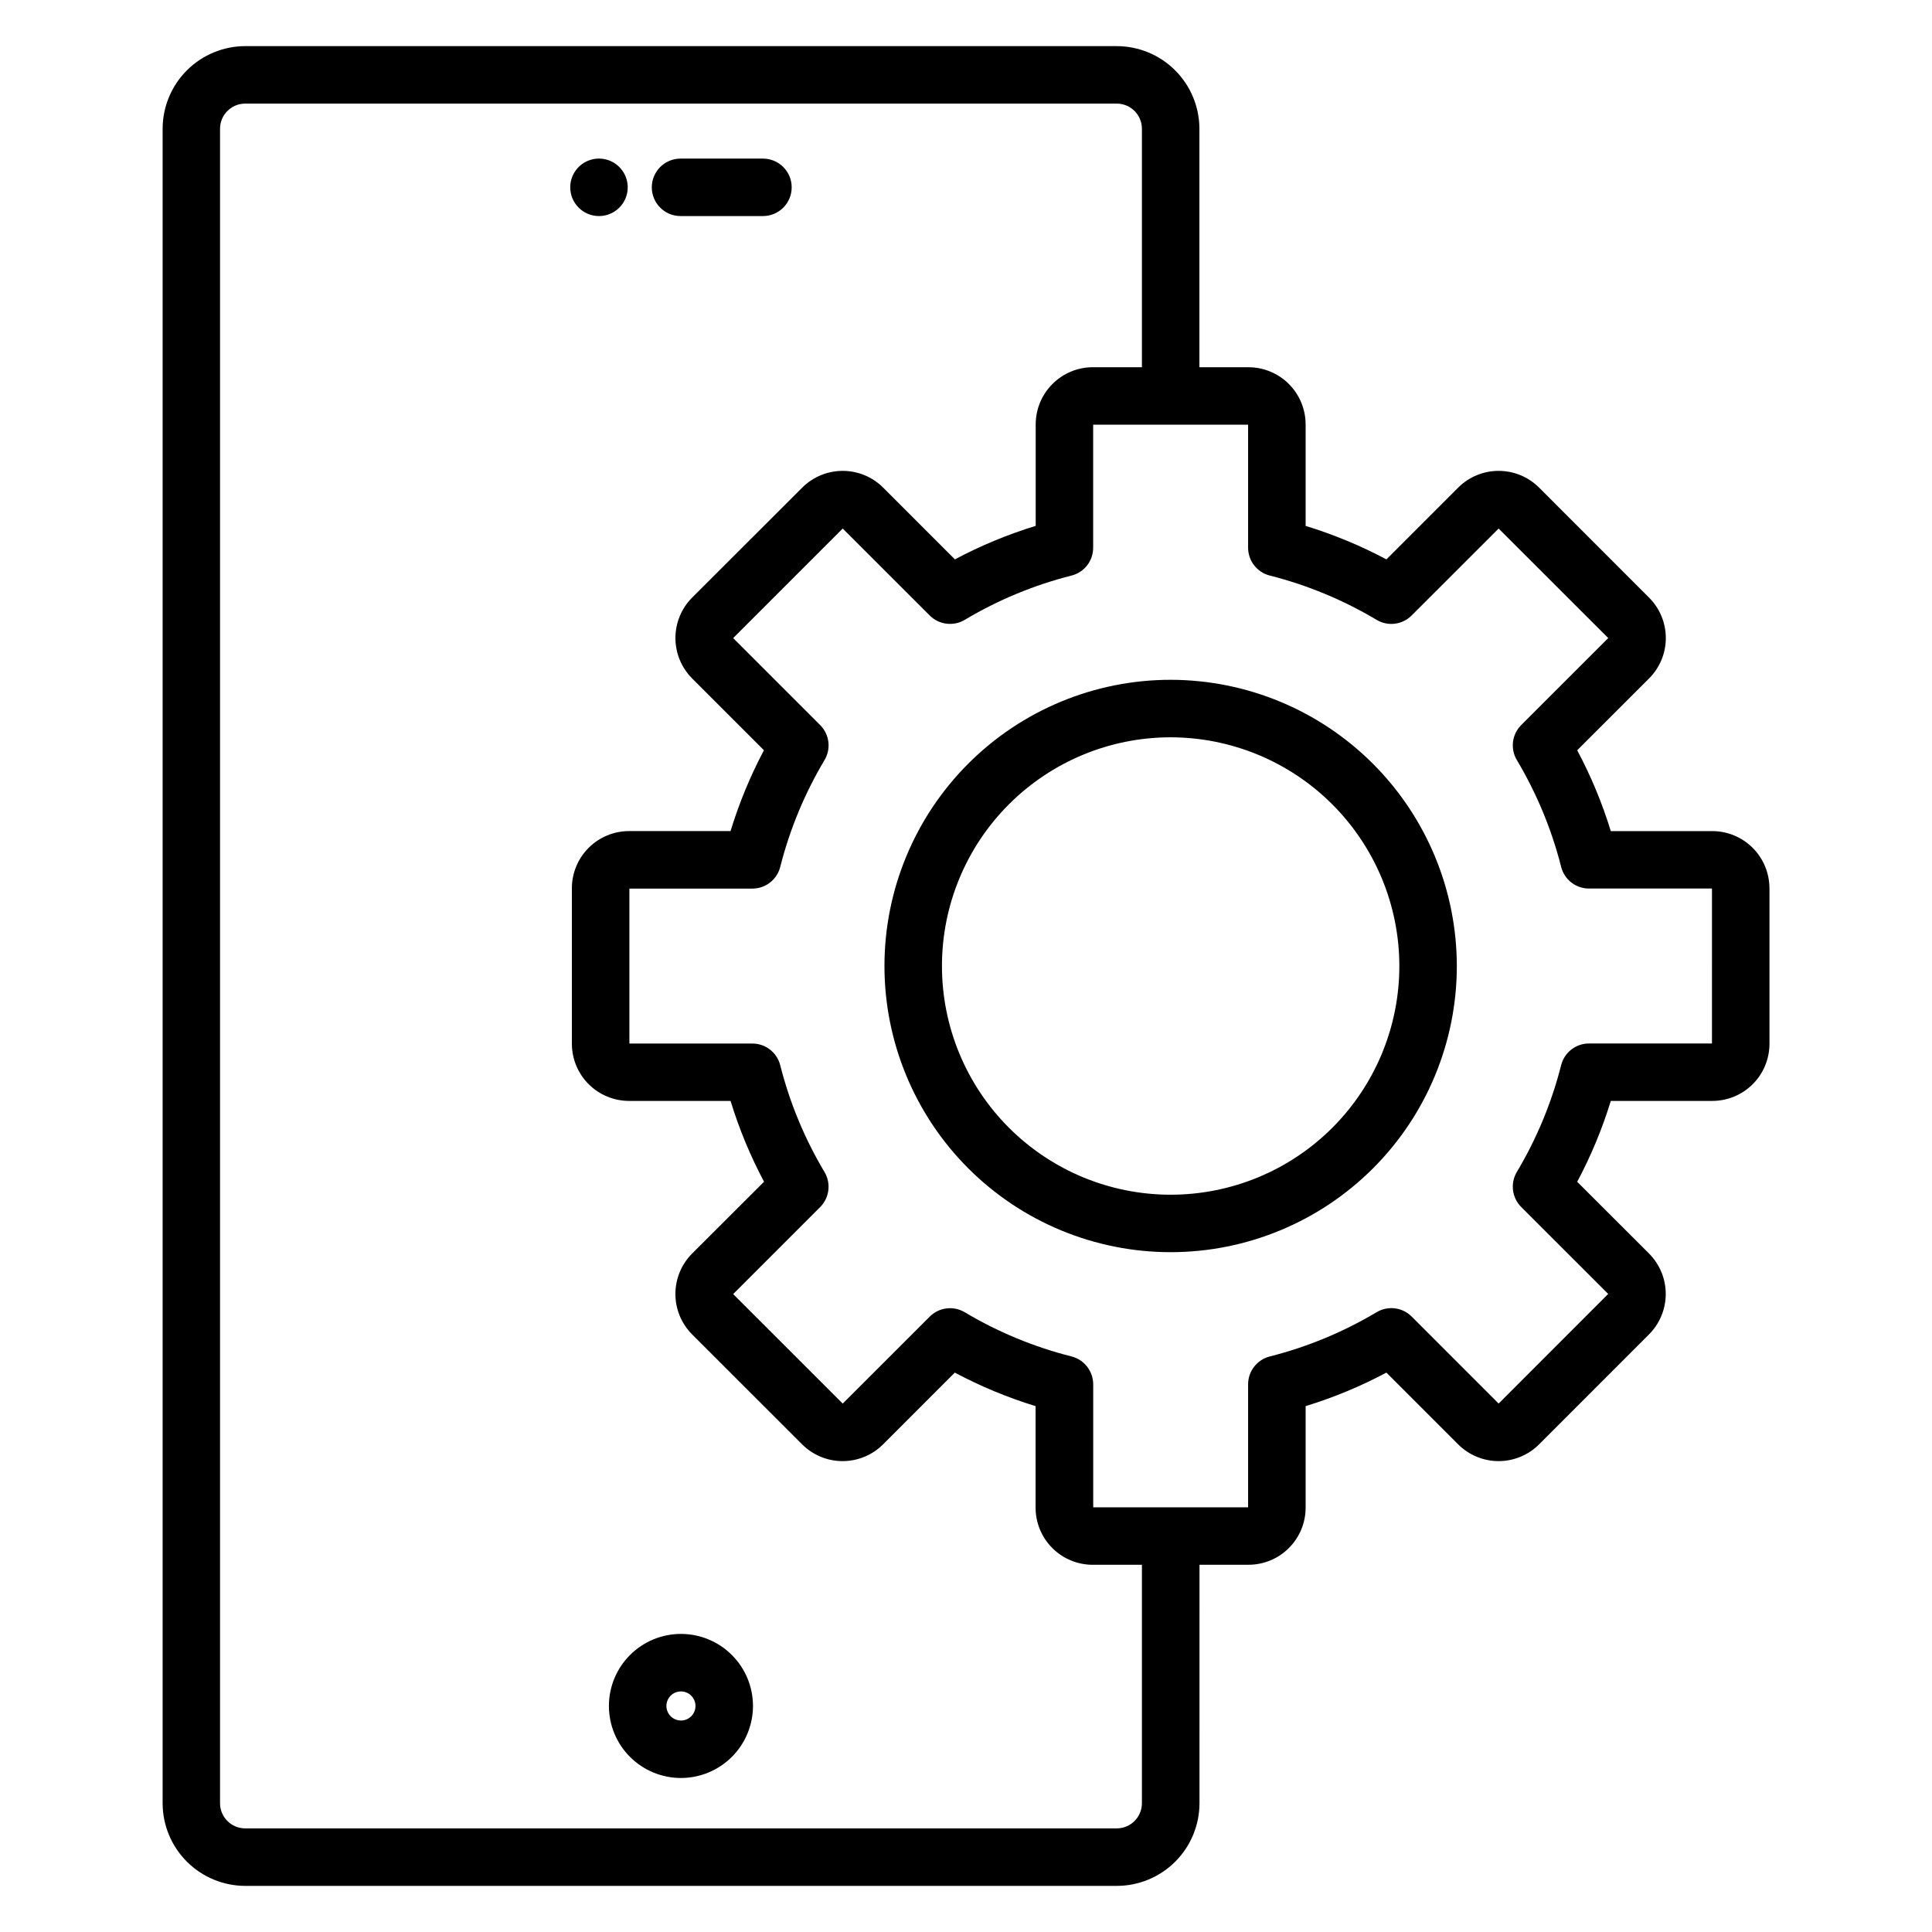 <?xml version="1.0" encoding="UTF-8"?>
<!-- Uploaded to: SVG Repo, www.svgrepo.com, Generator: SVG Repo Mixer Tools -->
<svg fill="#000000" width="800px" height="800px" version="1.1" viewBox="144 144 512 512" xmlns="http://www.w3.org/2000/svg">
 <path d="m597.69 379.47h-32.59c-3.488 0.008-6.531-2.363-7.379-5.746-2.527-9.949-6.481-19.48-11.738-28.297-1.785-2.996-1.309-6.82 1.156-9.285l23.062-23.051-29.047-29.023-23.055 23.035c-2.465 2.481-6.301 2.957-9.293 1.156-8.812-5.254-18.34-9.203-28.285-11.73-3.387-0.848-5.762-3.894-5.762-7.387v-32.594h-41.062v32.594c0.016 3.484-2.352 6.535-5.734 7.387-9.949 2.519-19.48 6.473-28.293 11.734-2.992 1.789-6.82 1.312-9.285-1.152l-23.055-23.043-29.035 29.035 23.055 23.051v0.004c2.473 2.461 2.945 6.293 1.148 9.285-5.258 8.816-9.207 18.348-11.73 28.301-0.859 3.379-3.902 5.742-7.391 5.742h-32.582v41.062h32.586-0.004c3.492-0.004 6.535 2.363 7.391 5.746 2.519 9.949 6.469 19.48 11.73 28.297 1.789 2.996 1.316 6.824-1.148 9.297l-23.055 23.051 29.035 29.027 23.055-23.047c2.465-2.469 6.289-2.945 9.285-1.16 8.812 5.254 18.344 9.199 28.289 11.711 3.379 0.859 5.746 3.902 5.754 7.391v32.586h41.047v-32.586c0.004-3.492 2.379-6.539 5.762-7.391 9.953-2.519 19.484-6.469 28.297-11.727 2.996-1.785 6.824-1.309 9.289 1.156l23.047 23.055 29.031-29.047-23.047-23.039c-2.465-2.469-2.941-6.297-1.156-9.293 5.262-8.816 9.215-18.348 11.738-28.297 0.852-3.379 3.891-5.746 7.379-5.746h32.59zm-151.07 179.21v63.191c-0.004 3.68-2.984 6.664-6.664 6.668h-230.98c-3.68-0.004-6.66-2.988-6.664-6.668v-443.75c0.004-3.68 2.984-6.66 6.664-6.664h230.98c3.68 0.004 6.66 2.984 6.664 6.664v63.195h-13.035c-4.008 0.012-7.844 1.609-10.676 4.445-2.832 2.832-4.426 6.672-4.438 10.68v26.922c-7.406 2.269-14.574 5.238-21.41 8.875l-19.043-19.043c-2.84-2.824-6.684-4.41-10.691-4.41s-7.852 1.586-10.695 4.41l-29.227 29.195c-2.824 2.84-4.41 6.684-4.41 10.691 0 4.008 1.586 7.852 4.41 10.695l19.047 19.047c-3.625 6.844-6.586 14.016-8.848 21.422h-26.926 0.004c-4.008 0.008-7.852 1.605-10.688 4.438-2.832 2.836-4.434 6.676-4.441 10.688v41.289c0.02 4.004 1.621 7.836 4.453 10.664 2.836 2.828 6.672 4.418 10.676 4.43h26.926-0.004c2.269 7.406 5.242 14.578 8.875 21.418l-19.074 19.043c-2.828 2.844-4.414 6.688-4.414 10.699 0 4.008 1.586 7.856 4.414 10.699l29.199 29.188c2.844 2.824 6.688 4.41 10.695 4.41 4.008 0 7.852-1.586 10.691-4.41l19.043-19.047c6.836 3.641 14.004 6.617 21.41 8.883v26.922c0.004 4.012 1.598 7.859 4.438 10.695 2.84 2.836 6.691 4.43 10.703 4.43zm166.31-179.31v41.289h-0.004c-0.012 4.004-1.609 7.844-4.445 10.672s-6.68 4.418-10.684 4.422h-26.918c-2.273 7.414-5.254 14.59-8.906 21.43l19.047 19.031c2.828 2.844 4.418 6.688 4.418 10.699 0 4.008-1.59 7.856-4.418 10.699l-29.18 29.188c-2.84 2.824-6.684 4.41-10.691 4.41-4.008 0-7.852-1.586-10.695-4.41l-19.047-19.047c-6.832 3.644-14 6.617-21.402 8.883v26.922c-0.004 4.008-1.602 7.852-4.438 10.688-2.836 2.836-6.68 4.43-10.688 4.43h-13l-0.004 63.199c-0.004 5.809-2.32 11.379-6.43 15.488-4.109 4.106-9.684 6.414-15.492 6.414h-230.98c-5.801-0.016-11.359-2.328-15.461-6.434-4.102-4.106-6.406-9.668-6.414-15.469v-443.75c0.008-5.801 2.312-11.363 6.414-15.469 4.102-4.106 9.66-6.418 15.461-6.434h230.98c5.805 0.008 11.371 2.316 15.48 6.426 4.106 4.106 6.414 9.672 6.422 15.477v63.195h13c4.012 0.004 7.859 1.598 10.699 4.434 2.836 2.836 4.438 6.68 4.449 10.691v26.922c7.402 2.269 14.574 5.242 21.414 8.875l19.035-19.043c2.844-2.828 6.691-4.414 10.699-4.414 4.012 0 7.859 1.586 10.699 4.414l29.184 29.195c2.832 2.836 4.426 6.684 4.426 10.691 0 4.012-1.594 7.856-4.426 10.695l-19.062 19.047c3.652 6.836 6.633 14.012 8.906 21.422h26.918c4.008 0.008 7.848 1.605 10.684 4.441 2.832 2.832 4.43 6.676 4.441 10.684zm-98.09 20.629c0.004 16.074-6.383 31.488-17.746 42.859-11.367 11.367-26.781 17.754-42.859 17.754-16.074 0-31.488-6.383-42.855-17.75-11.367-11.367-17.754-26.781-17.754-42.859 0-16.074 6.383-31.488 17.75-42.855 11.367-11.367 26.781-17.754 42.859-17.754 16.066 0.02 31.473 6.406 42.836 17.77 11.359 11.363 17.754 26.766 17.77 42.836zm15.234 0c0 20.113-7.988 39.402-22.215 53.629-14.223 14.223-33.512 22.211-53.625 22.211-20.117 0-39.406-7.988-53.629-22.211-14.223-14.227-22.215-33.516-22.215-53.629 0-20.117 7.992-39.406 22.215-53.629s33.512-22.215 53.629-22.215c20.105 0.023 39.383 8.02 53.602 22.238s22.215 33.496 22.238 53.605zm-201.76 196.11c0.008-1.562-0.93-2.973-2.371-3.57-1.441-0.602-3.102-0.273-4.207 0.828-1.105 1.102-1.438 2.762-0.84 4.203 0.594 1.445 2 2.387 3.562 2.387 2.125-0.008 3.844-1.723 3.856-3.848zm15.234 0c0.004-5.062-2.004-9.922-5.586-13.504-3.578-3.582-8.434-5.598-13.496-5.598-5.062-0.004-9.922 2.008-13.504 5.586-3.582 3.582-5.594 8.438-5.594 13.5 0 5.066 2.008 9.922 5.59 13.504 3.582 3.578 8.438 5.59 13.5 5.59 5.059-0.004 9.91-2.016 13.488-5.594 3.578-3.574 5.594-8.426 5.602-13.484zm-40.809-394.85c3.082 0 5.856-1.859 7.035-4.703 1.176-2.848 0.523-6.121-1.656-8.301-2.18-2.176-5.453-2.828-8.301-1.648-2.844 1.18-4.699 3.957-4.699 7.035 0 2.023 0.805 3.961 2.234 5.391 1.43 1.426 3.367 2.231 5.387 2.227zm13.992-7.617c0.004 4.211 3.418 7.617 7.625 7.617h21.832c4.207 0 7.617-3.41 7.617-7.617 0-4.203-3.41-7.613-7.617-7.613h-21.832c-4.207 0-7.617 3.41-7.625 7.613z" fill-rule="evenodd"/>
</svg>